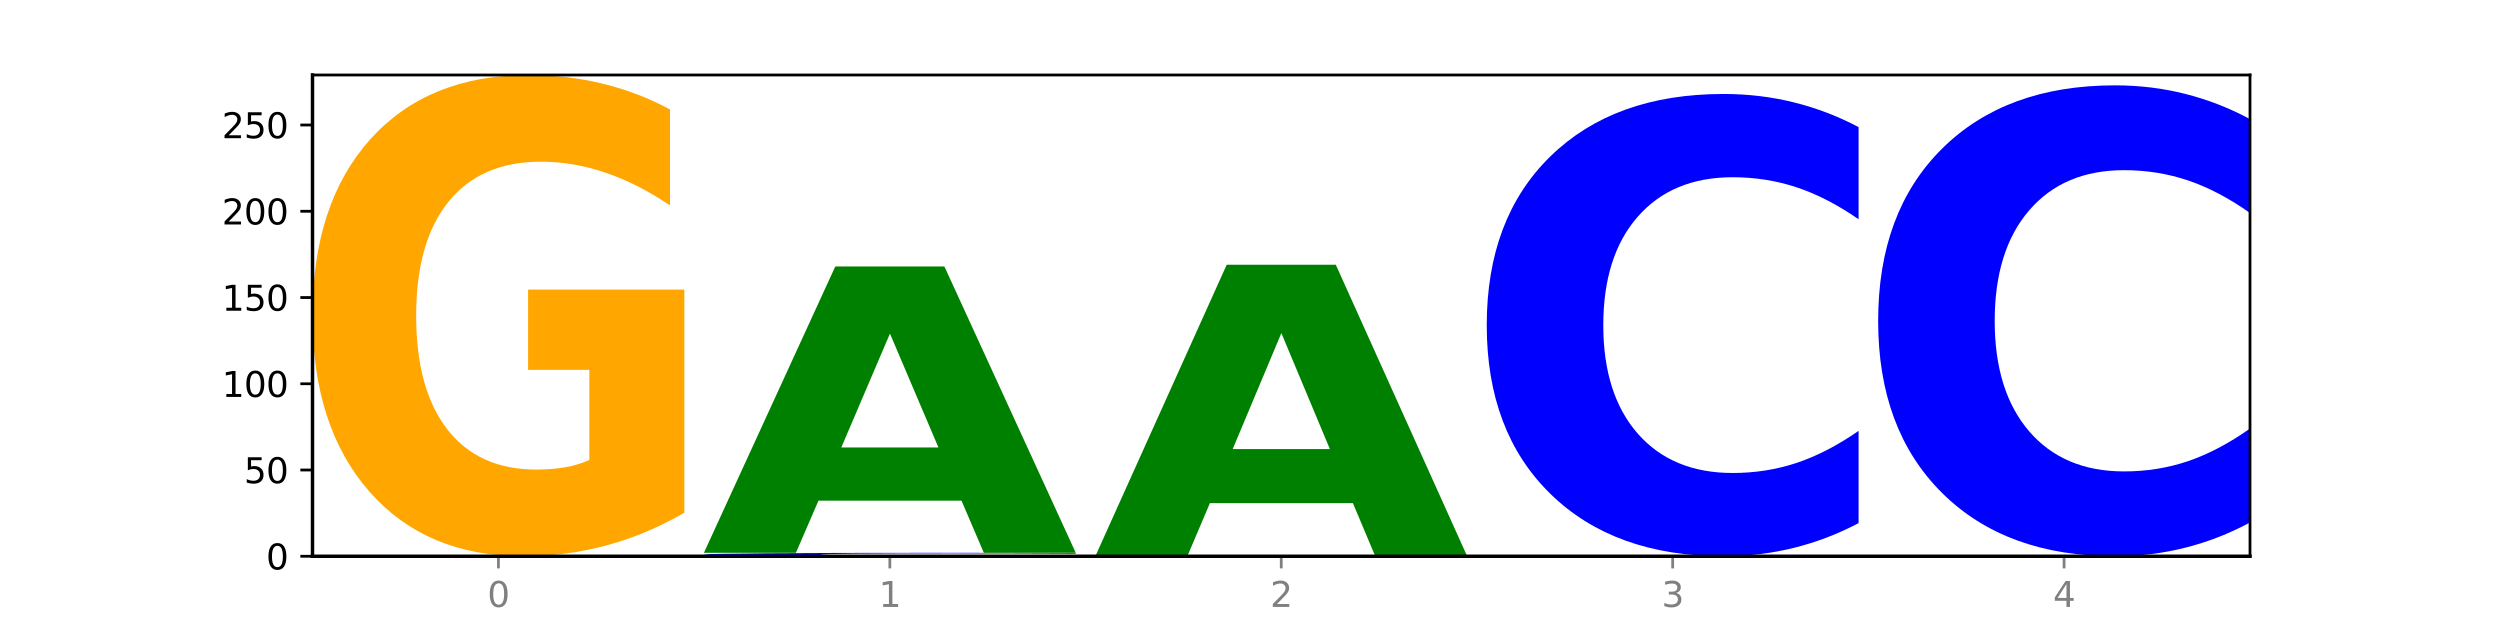 <?xml version="1.0" encoding="utf-8" standalone="no"?>
<!DOCTYPE svg PUBLIC "-//W3C//DTD SVG 1.1//EN"
  "http://www.w3.org/Graphics/SVG/1.1/DTD/svg11.dtd">
<svg xmlns:xlink="http://www.w3.org/1999/xlink" width="720pt" height="180pt" viewBox="0 0 720 180" xmlns="http://www.w3.org/2000/svg" version="1.1">
 <defs>
  <style type="text/css">*{stroke-linejoin: round; stroke-linecap: butt}</style>
 </defs>
 <g id="figure_1">
  <g id="patch_1">
   <path d="M 0 180 
L 720 180 
L 720 0 
L 0 0 
z
" style="fill: #ffffff"/>
  </g>
  <g id="axes_1">
   <g id="patch_2">
    <path d="M 90 160.2 
L 648 160.2 
L 648 21.6 
L 90 21.6 
z
" style="fill: #ffffff"/>
   </g>
   <g id="line2d_1">
    <path d="M 90 160.2 
L 648 160.2 
" clip-path="url(#p9fb91a9845)" style="fill: none; stroke: #000000; stroke-width: 0.5; stroke-linecap: square"/>
   </g>
   <g id="patch_3">
    <path d="M 197.091 147.66 
Q 186.291 153.93 174.674 157.079 
Q 163.058 160.2 150.674 160.2 
Q 122.689 160.2 106.344 141.533 
Q 90 122.866 90 90.943 
Q 90 58.648 106.632 40.124 
Q 123.289 21.6 152.258 21.6 
Q 163.418 21.6 173.642 24.119 
Q 183.891 26.61 192.963 31.535 
L 192.963 59.163 
Q 183.603 52.836 174.338 49.715 
Q 165.074 46.566 155.762 46.566 
Q 138.529 46.566 129.193 58.075 
Q 119.857 69.556 119.857 90.943 
Q 119.857 112.129 128.857 123.696 
Q 137.857 135.234 154.418 135.234 
Q 158.93 135.234 162.794 134.576 
Q 166.658 133.889 169.73 132.457 
L 169.73 106.518 
L 152.09 106.518 
L 152.09 83.413 
L 197.091 83.413 
L 197.091 147.66 
z
" clip-path="url(#p9fb91a9845)" style="fill: #ffa600"/>
   </g>
   <g id="patch_4">
    <path d="M 309.818 160.129 
Q 300.86 160.164 291.174 160.182 
Q 281.487 160.2 270.937 160.2 
Q 239.477 160.2 221.102 160.066 
Q 202.727 159.932 202.727 159.704 
Q 202.727 159.474 221.102 159.34 
Q 239.477 159.206 270.937 159.206 
Q 281.487 159.206 291.174 159.225 
Q 300.86 159.242 309.818 159.278 
L 309.818 159.476 
Q 300.779 159.429 292.01 159.407 
Q 283.241 159.385 273.555 159.385 
Q 256.178 159.385 246.222 159.47 
Q 236.293 159.555 236.293 159.704 
Q 236.293 159.852 246.222 159.936 
Q 256.178 160.021 273.555 160.021 
Q 283.241 160.021 292.01 159.999 
Q 300.779 159.977 309.818 159.931 
L 309.818 160.129 
z
" clip-path="url(#p9fb91a9845)" style="fill: #0000ff"/>
   </g>
   <g id="patch_5">
    <path d="M 276.909 144.184 
L 235.724 144.184 
L 229.221 159.206 
L 202.727 159.206 
L 240.563 76.742 
L 271.983 76.742 
L 309.818 159.206 
L 283.347 159.206 
L 276.909 144.184 
z
M 242.292 128.879 
L 270.275 128.879 
L 256.306 96.077 
L 242.292 128.879 
z
" clip-path="url(#p9fb91a9845)" style="fill: #008000"/>
   </g>
   <g id="patch_6">
    <path d="M 389.637 144.906 
L 348.451 144.906 
L 341.948 160.2 
L 315.455 160.2 
L 353.29 76.245 
L 384.71 76.245 
L 422.545 160.2 
L 396.074 160.2 
L 389.637 144.906 
z
M 355.02 129.324 
L 383.002 129.324 
L 369.033 95.929 
L 355.02 129.324 
z
" clip-path="url(#p9fb91a9845)" style="fill: #008000"/>
   </g>
   <g id="patch_7">
    <path d="M 535.273 150.657 
Q 526.315 155.387 516.628 157.78 
Q 506.942 160.2 496.392 160.2 
Q 464.931 160.2 446.556 142.269 
Q 428.182 124.338 428.182 93.674 
Q 428.182 62.899 446.556 44.996 
Q 464.931 27.065 496.392 27.065 
Q 506.942 27.065 516.628 29.485 
Q 526.315 31.877 535.273 36.608 
L 535.273 63.147 
Q 526.234 56.876 517.465 53.961 
Q 508.696 51.046 499.009 51.046 
Q 481.633 51.046 471.677 62.404 
Q 461.747 73.735 461.747 93.674 
Q 461.747 113.53 471.677 124.888 
Q 481.633 136.219 499.009 136.219 
Q 508.696 136.219 517.465 133.303 
Q 526.234 130.361 535.273 124.09 
L 535.273 150.657 
z
" clip-path="url(#p9fb91a9845)" style="fill: #0000ff"/>
   </g>
   <g id="patch_8">
    <path d="M 648 150.479 
Q 639.042 155.297 629.356 157.735 
Q 619.669 160.2 609.119 160.2 
Q 577.658 160.2 559.284 141.934 
Q 540.909 123.669 540.909 92.432 
Q 540.909 61.084 559.284 42.846 
Q 577.658 24.581 609.119 24.581 
Q 619.669 24.581 629.356 27.046 
Q 639.042 29.483 648 34.302 
L 648 61.336 
Q 638.961 54.949 630.192 51.979 
Q 621.423 49.009 611.736 49.009 
Q 594.36 49.009 584.404 60.58 
Q 574.474 72.122 574.474 92.432 
Q 574.474 112.659 584.404 124.229 
Q 594.36 135.771 611.736 135.771 
Q 621.423 135.771 630.192 132.802 
Q 638.961 129.804 648 123.417 
L 648 150.479 
z
" clip-path="url(#p9fb91a9845)" style="fill: #0000ff"/>
   </g>
   <g id="matplotlib.axis_1">
    <g id="xtick_1">
     <g id="line2d_2">
      <defs>
       <path id="m73a80dff88" d="M 0 0 
L 0 3.5 
" style="stroke: #808080; stroke-width: 0.8"/>
      </defs>
      <g>
       <use xlink:href="#m73a80dff88" x="143.545" y="160.2" style="fill: #808080; stroke: #808080; stroke-width: 0.8"/>
      </g>
     </g>
     <g id="text_1">
      <!-- 0 -->
      <g style="fill: #808080" transform="translate(140.364 174.798) scale(0.1 -0.1)">
       <defs>
        <path id="DejaVuSans-30" d="M 2034 4250 
Q 1547 4250 1301 3770 
Q 1056 3291 1056 2328 
Q 1056 1369 1301 889 
Q 1547 409 2034 409 
Q 2525 409 2770 889 
Q 3016 1369 3016 2328 
Q 3016 3291 2770 3770 
Q 2525 4250 2034 4250 
z
M 2034 4750 
Q 2819 4750 3233 4129 
Q 3647 3509 3647 2328 
Q 3647 1150 3233 529 
Q 2819 -91 2034 -91 
Q 1250 -91 836 529 
Q 422 1150 422 2328 
Q 422 3509 836 4129 
Q 1250 4750 2034 4750 
z
" transform="scale(0.016)"/>
       </defs>
       <use xlink:href="#DejaVuSans-30"/>
      </g>
     </g>
    </g>
    <g id="xtick_2">
     <g id="line2d_3">
      <g>
       <use xlink:href="#m73a80dff88" x="256.273" y="160.2" style="fill: #808080; stroke: #808080; stroke-width: 0.8"/>
      </g>
     </g>
     <g id="text_2">
      <!-- 1 -->
      <g style="fill: #808080" transform="translate(253.091 174.798) scale(0.1 -0.1)">
       <defs>
        <path id="DejaVuSans-31" d="M 794 531 
L 1825 531 
L 1825 4091 
L 703 3866 
L 703 4441 
L 1819 4666 
L 2450 4666 
L 2450 531 
L 3481 531 
L 3481 0 
L 794 0 
L 794 531 
z
" transform="scale(0.016)"/>
       </defs>
       <use xlink:href="#DejaVuSans-31"/>
      </g>
     </g>
    </g>
    <g id="xtick_3">
     <g id="line2d_4">
      <g>
       <use xlink:href="#m73a80dff88" x="369" y="160.2" style="fill: #808080; stroke: #808080; stroke-width: 0.8"/>
      </g>
     </g>
     <g id="text_3">
      <!-- 2 -->
      <g style="fill: #808080" transform="translate(365.819 174.798) scale(0.1 -0.1)">
       <defs>
        <path id="DejaVuSans-32" d="M 1228 531 
L 3431 531 
L 3431 0 
L 469 0 
L 469 531 
Q 828 903 1448 1529 
Q 2069 2156 2228 2338 
Q 2531 2678 2651 2914 
Q 2772 3150 2772 3378 
Q 2772 3750 2511 3984 
Q 2250 4219 1831 4219 
Q 1534 4219 1204 4116 
Q 875 4013 500 3803 
L 500 4441 
Q 881 4594 1212 4672 
Q 1544 4750 1819 4750 
Q 2544 4750 2975 4387 
Q 3406 4025 3406 3419 
Q 3406 3131 3298 2873 
Q 3191 2616 2906 2266 
Q 2828 2175 2409 1742 
Q 1991 1309 1228 531 
z
" transform="scale(0.016)"/>
       </defs>
       <use xlink:href="#DejaVuSans-32"/>
      </g>
     </g>
    </g>
    <g id="xtick_4">
     <g id="line2d_5">
      <g>
       <use xlink:href="#m73a80dff88" x="481.727" y="160.2" style="fill: #808080; stroke: #808080; stroke-width: 0.8"/>
      </g>
     </g>
     <g id="text_4">
      <!-- 3 -->
      <g style="fill: #808080" transform="translate(478.546 174.798) scale(0.1 -0.1)">
       <defs>
        <path id="DejaVuSans-33" d="M 2597 2516 
Q 3050 2419 3304 2112 
Q 3559 1806 3559 1356 
Q 3559 666 3084 287 
Q 2609 -91 1734 -91 
Q 1441 -91 1130 -33 
Q 819 25 488 141 
L 488 750 
Q 750 597 1062 519 
Q 1375 441 1716 441 
Q 2309 441 2620 675 
Q 2931 909 2931 1356 
Q 2931 1769 2642 2001 
Q 2353 2234 1838 2234 
L 1294 2234 
L 1294 2753 
L 1863 2753 
Q 2328 2753 2575 2939 
Q 2822 3125 2822 3475 
Q 2822 3834 2567 4026 
Q 2313 4219 1838 4219 
Q 1578 4219 1281 4162 
Q 984 4106 628 3988 
L 628 4550 
Q 988 4650 1302 4700 
Q 1616 4750 1894 4750 
Q 2613 4750 3031 4423 
Q 3450 4097 3450 3541 
Q 3450 3153 3228 2886 
Q 3006 2619 2597 2516 
z
" transform="scale(0.016)"/>
       </defs>
       <use xlink:href="#DejaVuSans-33"/>
      </g>
     </g>
    </g>
    <g id="xtick_5">
     <g id="line2d_6">
      <g>
       <use xlink:href="#m73a80dff88" x="594.455" y="160.2" style="fill: #808080; stroke: #808080; stroke-width: 0.8"/>
      </g>
     </g>
     <g id="text_5">
      <!-- 4 -->
      <g style="fill: #808080" transform="translate(591.273 174.798) scale(0.1 -0.1)">
       <defs>
        <path id="DejaVuSans-34" d="M 2419 4116 
L 825 1625 
L 2419 1625 
L 2419 4116 
z
M 2253 4666 
L 3047 4666 
L 3047 1625 
L 3713 1625 
L 3713 1100 
L 3047 1100 
L 3047 0 
L 2419 0 
L 2419 1100 
L 313 1100 
L 313 1709 
L 2253 4666 
z
" transform="scale(0.016)"/>
       </defs>
       <use xlink:href="#DejaVuSans-34"/>
      </g>
     </g>
    </g>
   </g>
   <g id="matplotlib.axis_2">
    <g id="ytick_1">
     <g id="line2d_7">
      <defs>
       <path id="mce7fee513f" d="M 0 0 
L -3.5 0 
" style="stroke: #000000; stroke-width: 0.8"/>
      </defs>
      <g>
       <use xlink:href="#mce7fee513f" x="90" y="160.2" style="stroke: #000000; stroke-width: 0.8"/>
      </g>
     </g>
     <g id="text_6">
      <!-- 0 -->
      <g transform="translate(76.638 163.999) scale(0.1 -0.1)">
       <use xlink:href="#DejaVuSans-30"/>
      </g>
     </g>
    </g>
    <g id="ytick_2">
     <g id="line2d_8">
      <g>
       <use xlink:href="#mce7fee513f" x="90" y="135.361" style="stroke: #000000; stroke-width: 0.8"/>
      </g>
     </g>
     <g id="text_7">
      <!-- 50 -->
      <g transform="translate(70.275 139.161) scale(0.1 -0.1)">
       <defs>
        <path id="DejaVuSans-35" d="M 691 4666 
L 3169 4666 
L 3169 4134 
L 1269 4134 
L 1269 2991 
Q 1406 3038 1543 3061 
Q 1681 3084 1819 3084 
Q 2600 3084 3056 2656 
Q 3513 2228 3513 1497 
Q 3513 744 3044 326 
Q 2575 -91 1722 -91 
Q 1428 -91 1123 -41 
Q 819 9 494 109 
L 494 744 
Q 775 591 1075 516 
Q 1375 441 1709 441 
Q 2250 441 2565 725 
Q 2881 1009 2881 1497 
Q 2881 1984 2565 2268 
Q 2250 2553 1709 2553 
Q 1456 2553 1204 2497 
Q 953 2441 691 2322 
L 691 4666 
z
" transform="scale(0.016)"/>
       </defs>
       <use xlink:href="#DejaVuSans-35"/>
       <use xlink:href="#DejaVuSans-30" x="63.623"/>
      </g>
     </g>
    </g>
    <g id="ytick_3">
     <g id="line2d_9">
      <g>
       <use xlink:href="#mce7fee513f" x="90" y="110.523" style="stroke: #000000; stroke-width: 0.8"/>
      </g>
     </g>
     <g id="text_8">
      <!-- 100 -->
      <g transform="translate(63.913 114.322) scale(0.1 -0.1)">
       <use xlink:href="#DejaVuSans-31"/>
       <use xlink:href="#DejaVuSans-30" x="63.623"/>
       <use xlink:href="#DejaVuSans-30" x="127.246"/>
      </g>
     </g>
    </g>
    <g id="ytick_4">
     <g id="line2d_10">
      <g>
       <use xlink:href="#mce7fee513f" x="90" y="85.684" style="stroke: #000000; stroke-width: 0.8"/>
      </g>
     </g>
     <g id="text_9">
      <!-- 150 -->
      <g transform="translate(63.913 89.483) scale(0.1 -0.1)">
       <use xlink:href="#DejaVuSans-31"/>
       <use xlink:href="#DejaVuSans-35" x="63.623"/>
       <use xlink:href="#DejaVuSans-30" x="127.246"/>
      </g>
     </g>
    </g>
    <g id="ytick_5">
     <g id="line2d_11">
      <g>
       <use xlink:href="#mce7fee513f" x="90" y="60.845" style="stroke: #000000; stroke-width: 0.8"/>
      </g>
     </g>
     <g id="text_10">
      <!-- 200 -->
      <g transform="translate(63.913 64.644) scale(0.1 -0.1)">
       <use xlink:href="#DejaVuSans-32"/>
       <use xlink:href="#DejaVuSans-30" x="63.623"/>
       <use xlink:href="#DejaVuSans-30" x="127.246"/>
      </g>
     </g>
    </g>
    <g id="ytick_6">
     <g id="line2d_12">
      <g>
       <use xlink:href="#mce7fee513f" x="90" y="36.006" style="stroke: #000000; stroke-width: 0.8"/>
      </g>
     </g>
     <g id="text_11">
      <!-- 250 -->
      <g transform="translate(63.913 39.806) scale(0.1 -0.1)">
       <use xlink:href="#DejaVuSans-32"/>
       <use xlink:href="#DejaVuSans-35" x="63.623"/>
       <use xlink:href="#DejaVuSans-30" x="127.246"/>
      </g>
     </g>
    </g>
   </g>
   <g id="patch_9">
    <path d="M 90 160.2 
L 90 21.6 
" style="fill: none; stroke: #000000; stroke-linejoin: miter; stroke-linecap: square"/>
   </g>
   <g id="patch_10">
    <path d="M 648 160.2 
L 648 21.6 
" style="fill: none; stroke: #000000; stroke-width: 0.8; stroke-linejoin: miter; stroke-linecap: square"/>
   </g>
   <g id="patch_11">
    <path d="M 90 160.2 
L 648 160.2 
" style="fill: none; stroke: #000000; stroke-linejoin: miter; stroke-linecap: square"/>
   </g>
   <g id="patch_12">
    <path d="M 90 21.6 
L 648 21.6 
" style="fill: none; stroke: #000000; stroke-width: 0.8; stroke-linejoin: miter; stroke-linecap: square"/>
   </g>
  </g>
 </g>
 <defs>
  <clipPath id="p9fb91a9845">
   <rect x="90" y="21.6" width="558" height="138.6"/>
  </clipPath>
 </defs>
</svg>
